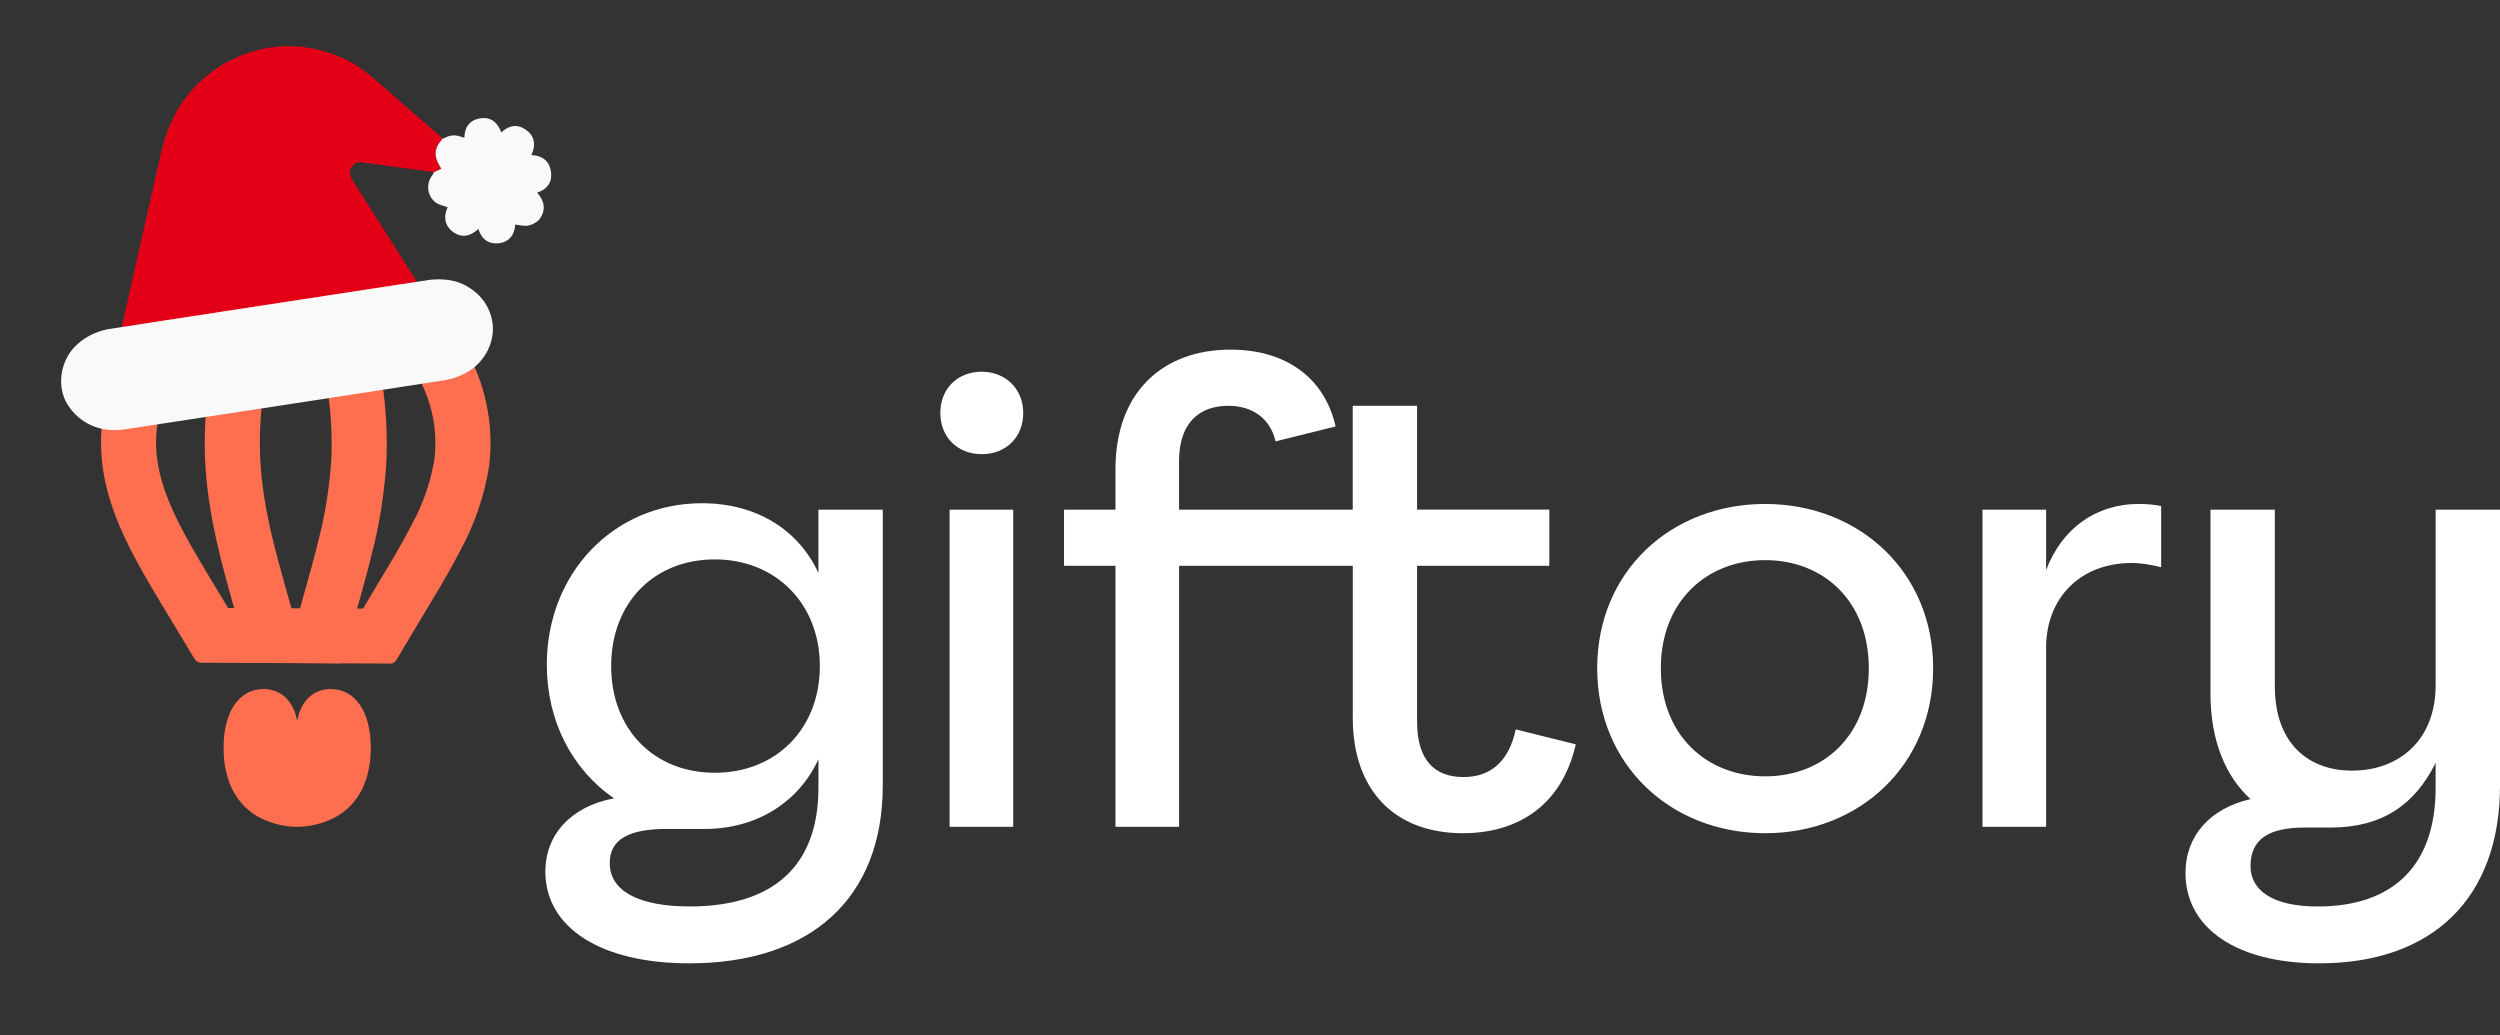 <svg width="99" height="41" viewBox="0 0 99 41" fill="none" xmlns="http://www.w3.org/2000/svg">
<rect x="0" y="0" width="99" height="41" fill="#333333" stroke="none"/>
<path fill-rule="evenodd" clip-rule="evenodd" d="M28.306 30.601C25.9 30.601 24.202 28.884 24.202 26.376C24.202 23.869 25.9 22.152 28.306 22.152C30.712 22.152 32.466 23.898 32.466 26.376C32.466 28.855 30.739 30.601 28.306 30.601ZM32.41 31.192C32.41 34.289 30.626 35.895 27.315 35.895C25.277 35.895 24.145 35.276 24.145 34.178C24.145 33.249 24.881 32.826 26.41 32.826H27.91C29.948 32.826 31.619 31.784 32.411 30.066V31.192H32.41ZM32.41 22.688C31.616 20.971 29.947 19.928 27.796 19.928C24.315 19.928 21.654 22.688 21.654 26.32C21.654 28.546 22.644 30.459 24.314 31.615C22.644 31.925 21.596 33.023 21.596 34.515C21.596 36.74 23.803 38.148 27.286 38.148C32.126 38.148 34.957 35.558 34.957 31.108V20.182H32.41V22.688ZM37.604 32.742H40.123V20.182H37.604V32.742ZM38.878 14.72C37.916 14.72 37.237 15.395 37.237 16.352C37.237 17.31 37.916 17.985 38.878 17.985C39.841 17.985 40.52 17.31 40.52 16.352C40.52 15.395 39.812 14.72 38.878 14.72ZM57.956 30.771C56.852 30.771 56.116 30.151 56.116 28.574V22.406H61.353V20.181H56.116V16.071H53.568V20.182H46.69V18.267C46.69 16.691 47.54 16.07 48.644 16.07C49.634 16.07 50.313 16.605 50.512 17.478L52.89 16.887C52.465 15 50.965 13.846 48.73 13.846C46.04 13.846 44.173 15.535 44.173 18.578V20.182H42.135V22.407H44.173V32.742H46.692V22.407H53.57V28.433C53.57 31.306 55.239 32.995 57.929 32.995C60.166 32.995 61.863 31.84 62.401 29.475L60.023 28.884C59.739 30.236 58.948 30.771 57.957 30.771H57.956ZM69.901 30.743C67.58 30.743 65.769 29.11 65.769 26.462C65.769 23.814 67.581 22.181 69.901 22.181C72.221 22.181 74.005 23.814 74.005 26.462C74.005 29.11 72.221 30.743 69.901 30.743ZM69.901 19.957C66.165 19.957 63.249 22.633 63.249 26.462C63.249 30.291 66.165 32.995 69.901 32.995C73.638 32.995 76.553 30.291 76.553 26.462C76.553 22.633 73.61 19.957 69.901 19.957ZM81.026 22.576V20.182H78.507V32.742H81.026V25.645C81.026 23.702 82.356 22.294 84.422 22.294C84.762 22.294 85.129 22.35 85.582 22.462V20.041C85.327 19.984 85.016 19.956 84.704 19.956C82.979 19.956 81.648 20.942 81.026 22.575V22.576ZM96.451 31.193C96.451 34.29 94.753 35.897 91.78 35.897C90.025 35.897 89.12 35.277 89.12 34.292C89.12 33.222 89.857 32.771 91.271 32.771H92.29C94.327 32.771 95.63 31.87 96.45 30.209V31.195L96.451 31.193ZM96.451 20.182V27.137C96.451 29.305 95.007 30.517 93.139 30.517C91.47 30.517 90.083 29.503 90.083 27.165V20.182H87.535V27.476C87.535 29.363 88.158 30.771 89.12 31.644C87.535 32.01 86.545 33.08 86.545 34.572C86.545 36.74 88.554 38.148 91.838 38.148C96.338 38.148 99 35.558 99 31.108V20.182H96.451Z" fill="white"/>
<path fill-rule="evenodd" clip-rule="evenodd" d="M17.206 18.177C17.078 18.939 16.846 19.673 16.516 20.367L16.28 20.824C15.922 21.52 15.516 22.2 15.242 22.65L15.237 22.658L15.233 22.665L14.374 24.102L14.142 24.101L14.234 23.774C14.407 23.165 14.589 22.498 14.754 21.813V21.814C15.02 20.776 15.2 19.649 15.289 18.483C15.405 16.482 15.142 14.485 14.572 12.917C14.906 13.108 15.222 13.334 15.514 13.593C16.775 14.763 17.406 16.472 17.206 18.177ZM8.238 22.759C7.354 21.281 6.44 19.754 6.225 18.198C6.049 16.829 6.403 15.465 7.221 14.352C7.666 13.771 8.22 13.291 8.843 12.931C8.827 12.972 8.812 13.012 8.797 13.054C8.257 14.614 8.021 16.559 8.137 18.483C8.265 20.48 8.768 22.279 9.213 23.87L9.272 24.079L9.033 24.078L8.238 22.759ZM13.112 18.338C13.045 19.212 12.922 20.051 12.746 20.838L12.633 21.308C12.46 22.028 12.265 22.723 12.134 23.183L12.133 23.188L11.881 24.091L11.727 24.09L11.54 24.088L11.314 23.287C10.878 21.728 10.427 20.116 10.315 18.352C10.216 16.724 10.414 15.054 10.857 13.768C11.177 12.871 11.525 12.417 11.715 12.239C11.838 12.356 12.027 12.585 12.234 12.979C12.89 14.282 13.226 16.332 13.112 18.338ZM16.985 11.991C15.547 10.703 13.686 10 11.77 10C11.763 10 11.757 10.001 11.75 10.001C11.746 10.001 11.743 10 11.739 10C11.73 10 11.721 10.001 11.712 10.001C11.462 10.003 11.21 10.016 10.959 10.042C8.784 10.228 6.791 11.322 5.473 13.054C4.318 14.614 3.813 16.559 4.062 18.483C4.335 20.48 5.412 22.279 6.364 23.87L7.704 26.095C7.759 26.187 7.858 26.244 7.965 26.244L11.712 26.261L13.45 26.277L13.451 26.284C13.466 26.284 13.48 26.278 13.494 26.268L15.43 26.277L15.433 26.284C15.542 26.284 15.641 26.227 15.697 26.134L17.108 23.774C17.479 23.165 17.869 22.498 18.222 21.813V21.814C18.79 20.776 19.176 19.649 19.366 18.483C19.668 16.063 18.782 13.647 16.985 11.991ZM11.975 32.736C11.96 32.744 11.574 32.744 11.56 32.736C9.841 32.581 8.853 31.443 8.853 29.61C8.853 28.169 9.477 27.286 10.439 27.286C11.101 27.286 11.575 27.721 11.738 28.417C11.748 28.448 11.758 28.488 11.768 28.537C11.777 28.488 11.788 28.448 11.798 28.417C11.96 27.721 12.435 27.286 13.097 27.286C14.059 27.286 14.683 28.169 14.683 29.61C14.683 31.443 13.694 32.581 11.975 32.736Z" fill="#FE6F4F"/>
<g clip-path="url(#clip0_8274_5627)">
<path d="M17.186 6.816C16.232 6.687 15.279 6.556 14.325 6.427C14 6.383 13.764 6.713 13.902 7.024C13.951 7.136 14.024 7.239 14.091 7.343C14.876 8.583 15.663 9.822 16.45 11.062C16.47 11.094 16.488 11.128 16.507 11.16C12.611 11.757 8.715 12.354 4.819 12.951C5.057 11.895 5.294 10.839 5.533 9.783C5.82 8.518 6.108 7.253 6.395 5.987C6.599 5.086 6.977 4.272 7.587 3.585C8.248 2.842 9.051 2.32 10.005 2.039C11.281 1.662 12.513 1.801 13.709 2.364C14.252 2.62 14.703 3.019 15.153 3.414C15.942 4.106 16.735 4.792 17.527 5.48C17.51 5.508 17.499 5.541 17.477 5.563C17.276 5.77 17.203 6.017 17.283 6.295C17.321 6.428 17.403 6.547 17.472 6.685C17.378 6.728 17.282 6.772 17.186 6.816L17.186 6.816Z" fill="#E30016"/>
<path d="M4.262 13.037C8.529 12.383 12.795 11.729 17.061 11.076C17.575 11.03 18.066 11.085 18.507 11.345C18.98 11.624 19.3 12.009 19.449 12.524C19.707 13.417 19.23 14.366 18.417 14.785C18.168 14.914 17.885 15.014 17.607 15.057C13.384 15.713 9.16 16.359 4.936 17.003C3.992 17.148 3.155 16.779 2.675 16.02C2.25 15.349 2.375 14.364 2.924 13.771C3.289 13.377 3.736 13.151 4.263 13.037L4.262 13.037Z" fill="#F9F9FA"/>
<path d="M17.186 6.817C17.282 6.773 17.378 6.729 17.473 6.685C17.404 6.547 17.321 6.428 17.283 6.295C17.204 6.017 17.276 5.769 17.477 5.563C17.499 5.541 17.511 5.509 17.528 5.48C17.551 5.478 17.578 5.483 17.596 5.472C17.834 5.328 18.077 5.334 18.326 5.441C18.338 5.446 18.353 5.443 18.39 5.446C18.395 5.017 18.623 4.744 19.023 4.684C19.416 4.625 19.7 4.828 19.85 5.243C20.166 4.946 20.509 4.908 20.838 5.148C21.172 5.392 21.231 5.737 21.041 6.142C21.48 6.156 21.753 6.382 21.817 6.784C21.88 7.186 21.698 7.49 21.271 7.627C21.575 7.971 21.622 8.331 21.367 8.675C21.273 8.802 21.089 8.895 20.93 8.931C20.772 8.967 20.593 8.912 20.402 8.895C20.381 9.295 20.165 9.584 19.751 9.633C19.368 9.678 19.077 9.492 18.943 9.067C18.625 9.367 18.273 9.429 17.94 9.184C17.606 8.939 17.555 8.578 17.725 8.207C17.573 8.153 17.433 8.124 17.313 8.057C16.93 7.84 16.839 7.291 17.121 6.938C17.149 6.903 17.164 6.857 17.185 6.816L17.186 6.817Z" fill="#F9F9FA"/>
</g>
<defs>
<clipPath id="clip0_8274_5627">
<rect width="20.633" height="14.074" fill="white" transform="translate(0.482 3.449) rotate(-8.712)"/>
</clipPath>
</defs>
</svg>

